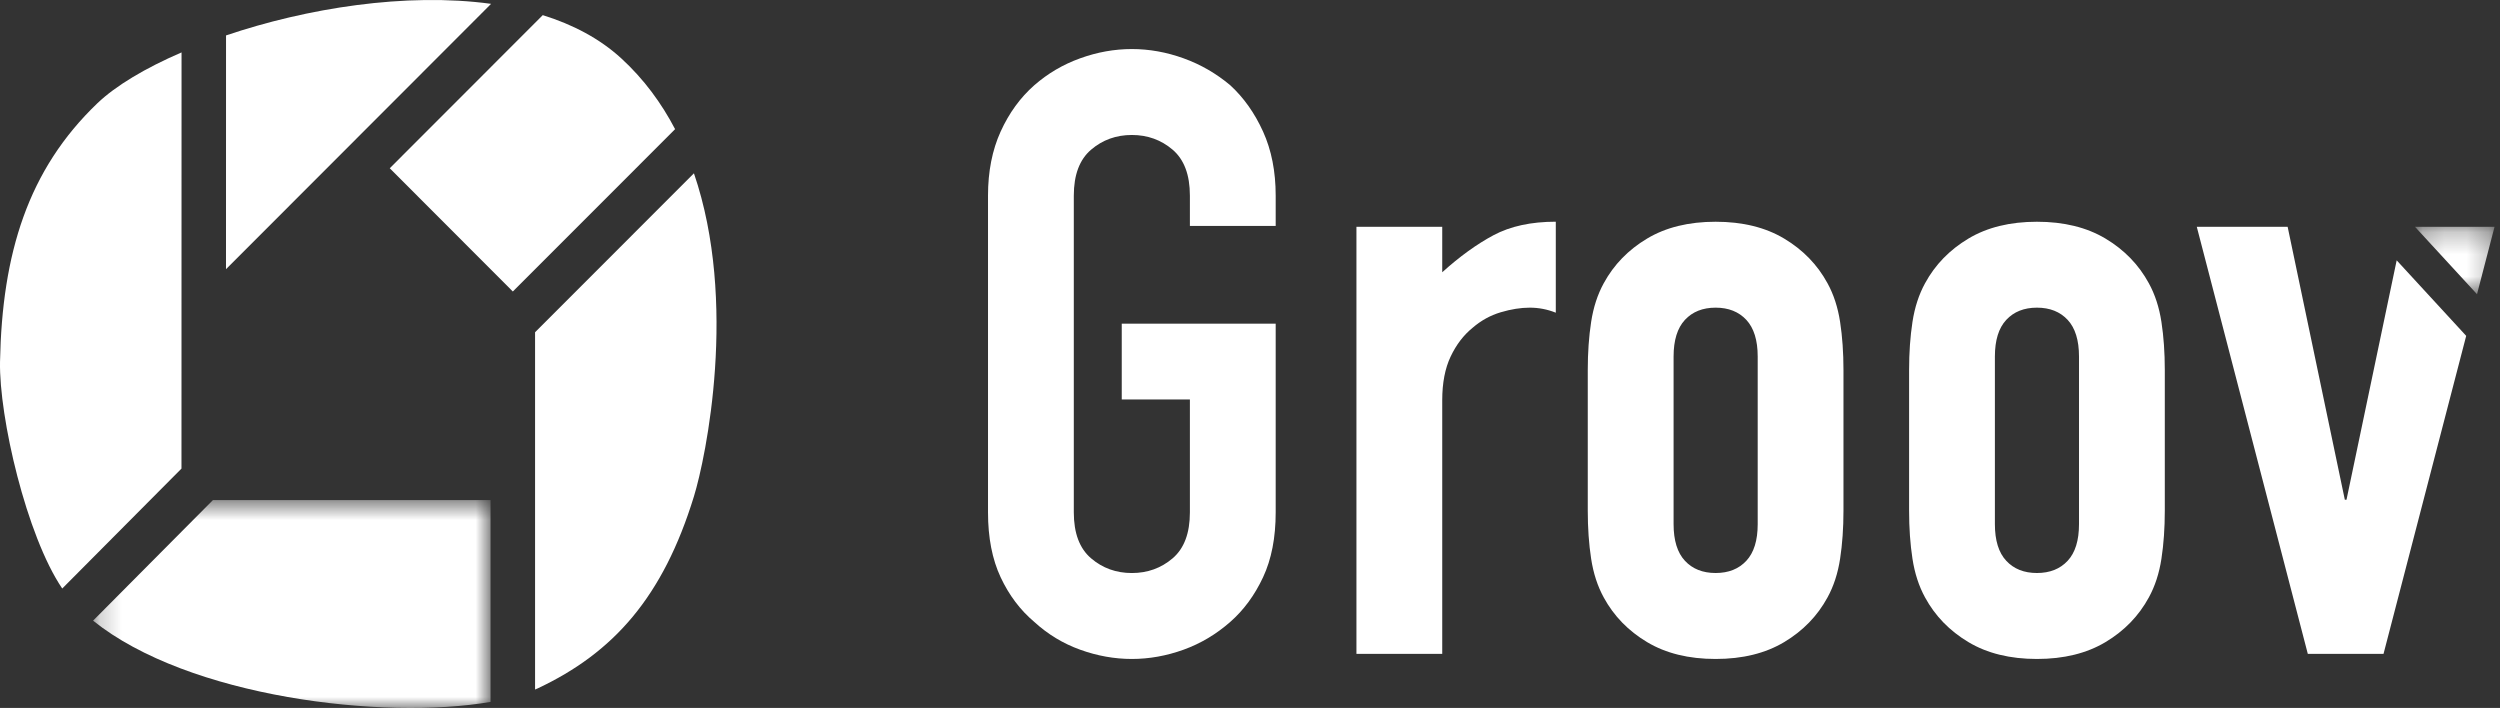 <svg width="113" height="32" viewBox="0 0 113 32" fill="none" xmlns="http://www.w3.org/2000/svg">
<rect x="0" y="0" width="113" height="32" fill="#333333" stroke="none"/>
<path fill-rule="evenodd" clip-rule="evenodd" d="M8.206 2.369C6.563 3.078 5.227 3.878 4.402 4.667C1.259 7.675 0.096 11.46 0.001 16.35C-0.047 18.85 1.196 24.216 2.813 26.601L8.203 21.18L8.206 2.369Z" fill="white"/>
<path fill-rule="evenodd" clip-rule="evenodd" d="M17.617 7.605L23.18 13.176L30.514 5.838C29.9 4.663 29.104 3.576 28.083 2.639C27.107 1.744 25.893 1.108 24.533 0.684L17.617 7.605Z" fill="white"/>
<mask id="mask0_10567_17537" style="mask-type:luminance" maskUnits="userSpaceOnUse" x="4" y="22" width="19" height="10">
<path fill-rule="evenodd" clip-rule="evenodd" d="M4.207 22.602H22.173V31.999H4.207V22.602Z" fill="white"/>
</mask>
<g mask="url(#mask0_10567_17537)">
<path fill-rule="evenodd" clip-rule="evenodd" d="M4.207 28.054C8.52 31.522 17.346 32.561 22.173 31.726V22.602H9.626L4.207 28.054Z" fill="white"/>
</g>
<path fill-rule="evenodd" clip-rule="evenodd" d="M24.185 31.167C24.227 31.149 24.27 31.131 24.31 31.112C27.733 29.503 29.969 26.984 31.366 22.437C31.911 20.662 33.362 13.669 31.366 7.833L24.185 15.018V31.167Z" fill="white"/>
<path fill-rule="evenodd" clip-rule="evenodd" d="M10.217 1.601L10.215 12.168L22.197 0.174C18.346 -0.354 13.842 0.375 10.217 1.601" fill="white"/>
<path fill-rule="evenodd" clip-rule="evenodd" d="M44.658 8.842C44.658 7.751 44.848 6.786 45.228 5.948C45.609 5.111 46.115 4.413 46.749 3.854C47.358 3.321 48.048 2.915 48.822 2.636C49.594 2.357 50.374 2.217 51.16 2.217C51.945 2.217 52.725 2.357 53.498 2.636C54.271 2.915 54.974 3.321 55.608 3.854C56.217 4.413 56.711 5.111 57.091 5.948C57.471 6.786 57.661 7.751 57.661 8.842V10.213H53.783V8.842C53.783 7.903 53.523 7.212 53.004 6.767C52.484 6.323 51.869 6.101 51.16 6.101C50.45 6.101 49.835 6.323 49.316 6.767C48.796 7.212 48.536 7.903 48.536 8.842V23.16C48.536 24.099 48.796 24.791 49.316 25.235C49.835 25.679 50.45 25.901 51.16 25.901C51.869 25.901 52.484 25.679 53.004 25.235C53.523 24.791 53.783 24.099 53.783 23.16V18.057H50.703V14.63H57.661V23.16C57.661 24.302 57.471 25.279 57.091 26.091C56.711 26.904 56.217 27.576 55.608 28.11C54.974 28.668 54.271 29.087 53.498 29.366C52.725 29.645 51.945 29.785 51.16 29.785C50.374 29.785 49.594 29.645 48.822 29.366C48.048 29.087 47.358 28.668 46.749 28.11C46.115 27.576 45.609 26.904 45.228 26.091C44.848 25.279 44.658 24.302 44.658 23.16V8.842Z" fill="white"/>
<path fill-rule="evenodd" clip-rule="evenodd" d="M61.311 29.555V10.25H65.189V12.306C65.975 11.596 66.748 11.037 67.508 10.631C68.269 10.225 69.206 10.021 70.322 10.021V14.134C69.942 13.982 69.549 13.906 69.144 13.906C68.738 13.906 68.3 13.976 67.832 14.115C67.362 14.255 66.938 14.49 66.558 14.819C66.152 15.149 65.823 15.581 65.57 16.114C65.316 16.647 65.189 17.308 65.189 18.094V29.555H61.311Z" fill="white"/>
<path fill-rule="evenodd" clip-rule="evenodd" d="M75.646 23.692C75.646 24.428 75.817 24.981 76.159 25.348C76.501 25.716 76.963 25.9 77.547 25.9C78.129 25.9 78.592 25.716 78.934 25.348C79.276 24.981 79.448 24.428 79.448 23.692V16.115C79.448 15.379 79.276 14.826 78.934 14.458C78.592 14.091 78.129 13.906 77.547 13.906C76.963 13.906 76.501 14.091 76.159 14.458C75.817 14.826 75.646 15.379 75.646 16.115V23.692ZM71.767 16.724C71.767 15.938 71.818 15.214 71.919 14.554C72.02 13.894 72.21 13.31 72.489 12.802C72.945 11.964 73.598 11.292 74.448 10.784C75.296 10.276 76.329 10.023 77.546 10.023C78.763 10.023 79.795 10.276 80.645 10.784C81.494 11.292 82.147 11.964 82.603 12.802C82.882 13.31 83.072 13.894 83.173 14.554C83.274 15.214 83.325 15.938 83.325 16.724V23.083C83.325 23.87 83.274 24.594 83.173 25.253C83.072 25.914 82.882 26.497 82.603 27.005C82.147 27.843 81.494 28.515 80.645 29.023C79.795 29.531 78.763 29.785 77.546 29.785C76.329 29.785 75.296 29.531 74.448 29.023C73.598 28.515 72.945 27.843 72.489 27.005C72.21 26.497 72.02 25.914 71.919 25.253C71.818 24.594 71.767 23.87 71.767 23.083V16.724Z" fill="white"/>
<path fill-rule="evenodd" clip-rule="evenodd" d="M90.169 23.692C90.169 24.428 90.34 24.981 90.683 25.348C91.025 25.716 91.487 25.9 92.07 25.9C92.653 25.9 93.116 25.716 93.458 25.348C93.8 24.981 93.971 24.428 93.971 23.692V16.115C93.971 15.379 93.8 14.826 93.458 14.458C93.116 14.091 92.653 13.906 92.07 13.906C91.487 13.906 91.025 14.091 90.683 14.458C90.34 14.826 90.169 15.379 90.169 16.115V23.692ZM86.291 16.724C86.291 15.938 86.342 15.214 86.443 14.554C86.544 13.894 86.734 13.31 87.013 12.802C87.469 11.964 88.122 11.292 88.972 10.784C89.82 10.276 90.853 10.023 92.07 10.023C93.287 10.023 94.319 10.276 95.169 10.784C96.018 11.292 96.671 11.964 97.127 12.802C97.406 13.31 97.596 13.894 97.697 14.554C97.798 15.214 97.849 15.938 97.849 16.724V23.083C97.849 23.87 97.798 24.594 97.697 25.253C97.596 25.914 97.406 26.497 97.127 27.005C96.671 27.843 96.018 28.515 95.169 29.023C94.319 29.531 93.287 29.785 92.07 29.785C90.853 29.785 89.82 29.531 88.972 29.023C88.122 28.515 87.469 27.843 87.013 27.005C86.734 26.497 86.544 25.914 86.443 25.253C86.342 24.594 86.291 23.87 86.291 23.083V16.724Z" fill="white"/>
<mask id="mask1_10567_17537" style="mask-type:luminance" maskUnits="userSpaceOnUse" x="109" y="10" width="4" height="4">
<path fill-rule="evenodd" clip-rule="evenodd" d="M109.156 10.25H112.754V13.298H109.156V10.25Z" fill="white"/>
</mask>
<g mask="url(#mask1_10567_17537)">
<path fill-rule="evenodd" clip-rule="evenodd" d="M111.961 13.298L112.754 10.25H109.156L111.961 13.298Z" fill="white"/>
</g>
<path fill-rule="evenodd" clip-rule="evenodd" d="M108.33 11.767L106.062 22.587H105.986L103.401 10.25H99.294L104.313 29.555H107.735L111.472 15.181L108.33 11.767Z" fill="white"/>
</svg>
